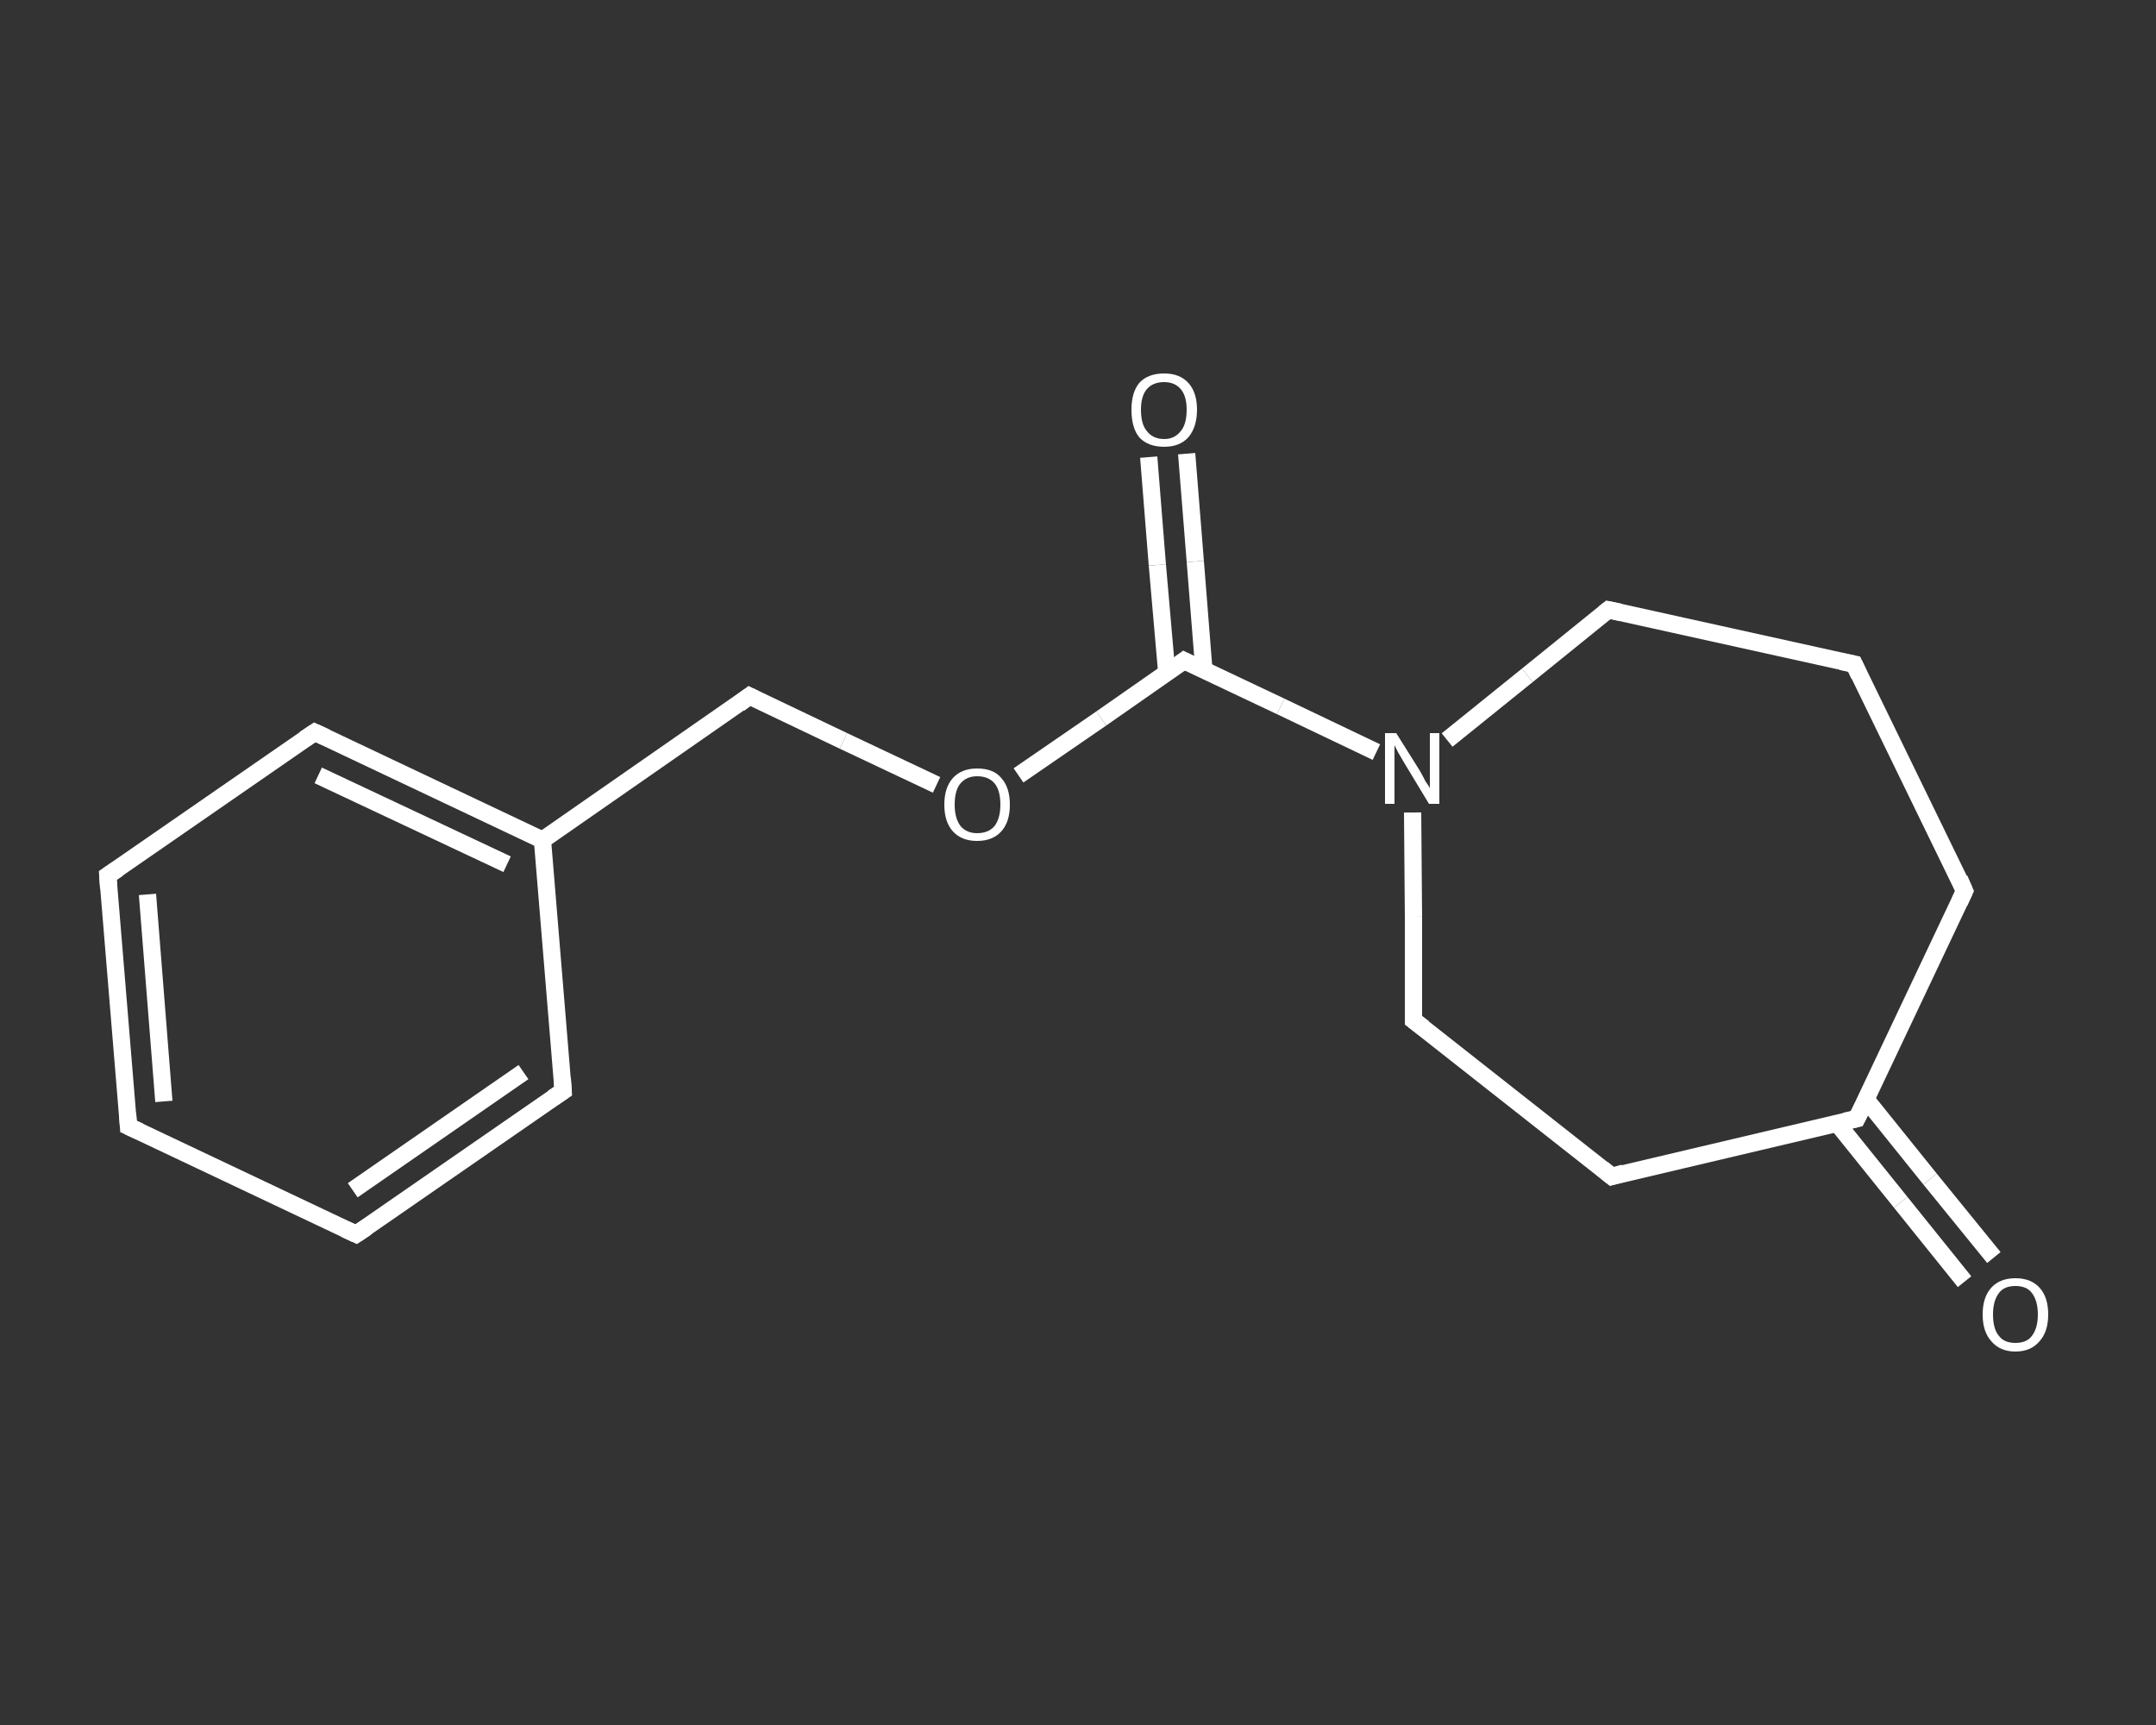<?xml version='1.0' encoding='iso-8859-1'?>
<svg version='1.1' baseProfile='full'
              xmlns='http://www.w3.org/2000/svg'
                      xmlns:rdkit='http://www.rdkit.org/xml'
                      xmlns:xlink='http://www.w3.org/1999/xlink'
                  xml:space='preserve'
width='250px' height='200px' viewBox='0 0 250 200'>
<rect x="0" y="0" width="250" height="200" fill="#333333" stroke="none"/>
<!-- END OF HEADER -->
<rect style='opacity:1.0;fill:transparent;stroke:none' width='250.0' height='200.0' x='0.0' y='0.0'> </rect>
<path class='bond-0 atom-0 atom-1' d='M 227.8,148.6 L 220.4,139.4' style='fill:none;fill-rule:evenodd;stroke:#FFFFFF;stroke-width:2.0px;stroke-linecap:butt;stroke-linejoin:miter;stroke-opacity:1' />
<path class='bond-0 atom-0 atom-1' d='M 220.4,139.4 L 213.0,130.2' style='fill:none;fill-rule:evenodd;stroke:#FFFFFF;stroke-width:2.0px;stroke-linecap:butt;stroke-linejoin:miter;stroke-opacity:1' />
<path class='bond-0 atom-0 atom-1' d='M 231.2,145.8 L 223.8,136.7' style='fill:none;fill-rule:evenodd;stroke:#FFFFFF;stroke-width:2.0px;stroke-linecap:butt;stroke-linejoin:miter;stroke-opacity:1' />
<path class='bond-0 atom-0 atom-1' d='M 223.8,136.7 L 216.4,127.5' style='fill:none;fill-rule:evenodd;stroke:#FFFFFF;stroke-width:2.0px;stroke-linecap:butt;stroke-linejoin:miter;stroke-opacity:1' />
<path class='bond-1 atom-1 atom-2' d='M 215.3,129.7 L 227.8,103.3' style='fill:none;fill-rule:evenodd;stroke:#FFFFFF;stroke-width:2.0px;stroke-linecap:butt;stroke-linejoin:miter;stroke-opacity:1' />
<path class='bond-2 atom-2 atom-3' d='M 227.8,103.3 L 215.0,77.0' style='fill:none;fill-rule:evenodd;stroke:#FFFFFF;stroke-width:2.0px;stroke-linecap:butt;stroke-linejoin:miter;stroke-opacity:1' />
<path class='bond-3 atom-3 atom-4' d='M 215.0,77.0 L 186.5,70.7' style='fill:none;fill-rule:evenodd;stroke:#FFFFFF;stroke-width:2.0px;stroke-linecap:butt;stroke-linejoin:miter;stroke-opacity:1' />
<path class='bond-4 atom-4 atom-5' d='M 186.5,70.7 L 177.1,78.3' style='fill:none;fill-rule:evenodd;stroke:#FFFFFF;stroke-width:2.0px;stroke-linecap:butt;stroke-linejoin:miter;stroke-opacity:1' />
<path class='bond-4 atom-4 atom-5' d='M 177.1,78.3 L 167.8,85.8' style='fill:none;fill-rule:evenodd;stroke:#FFFFFF;stroke-width:2.0px;stroke-linecap:butt;stroke-linejoin:miter;stroke-opacity:1' />
<path class='bond-5 atom-5 atom-6' d='M 159.6,87.2 L 148.5,81.9' style='fill:none;fill-rule:evenodd;stroke:#FFFFFF;stroke-width:2.0px;stroke-linecap:butt;stroke-linejoin:miter;stroke-opacity:1' />
<path class='bond-5 atom-5 atom-6' d='M 148.5,81.9 L 137.3,76.6' style='fill:none;fill-rule:evenodd;stroke:#FFFFFF;stroke-width:2.0px;stroke-linecap:butt;stroke-linejoin:miter;stroke-opacity:1' />
<path class='bond-6 atom-6 atom-7' d='M 139.6,77.7 L 138.6,65.1' style='fill:none;fill-rule:evenodd;stroke:#FFFFFF;stroke-width:2.0px;stroke-linecap:butt;stroke-linejoin:miter;stroke-opacity:1' />
<path class='bond-6 atom-6 atom-7' d='M 138.6,65.1 L 137.6,52.6' style='fill:none;fill-rule:evenodd;stroke:#FFFFFF;stroke-width:2.0px;stroke-linecap:butt;stroke-linejoin:miter;stroke-opacity:1' />
<path class='bond-6 atom-6 atom-7' d='M 135.3,78.1 L 134.2,65.5' style='fill:none;fill-rule:evenodd;stroke:#FFFFFF;stroke-width:2.0px;stroke-linecap:butt;stroke-linejoin:miter;stroke-opacity:1' />
<path class='bond-6 atom-6 atom-7' d='M 134.2,65.5 L 133.2,53.0' style='fill:none;fill-rule:evenodd;stroke:#FFFFFF;stroke-width:2.0px;stroke-linecap:butt;stroke-linejoin:miter;stroke-opacity:1' />
<path class='bond-7 atom-6 atom-8' d='M 137.3,76.6 L 127.7,83.3' style='fill:none;fill-rule:evenodd;stroke:#FFFFFF;stroke-width:2.0px;stroke-linecap:butt;stroke-linejoin:miter;stroke-opacity:1' />
<path class='bond-7 atom-6 atom-8' d='M 127.7,83.3 L 118.1,89.9' style='fill:none;fill-rule:evenodd;stroke:#FFFFFF;stroke-width:2.0px;stroke-linecap:butt;stroke-linejoin:miter;stroke-opacity:1' />
<path class='bond-8 atom-8 atom-9' d='M 108.6,91.0 L 97.8,85.9' style='fill:none;fill-rule:evenodd;stroke:#FFFFFF;stroke-width:2.0px;stroke-linecap:butt;stroke-linejoin:miter;stroke-opacity:1' />
<path class='bond-8 atom-8 atom-9' d='M 97.8,85.9 L 86.9,80.7' style='fill:none;fill-rule:evenodd;stroke:#FFFFFF;stroke-width:2.0px;stroke-linecap:butt;stroke-linejoin:miter;stroke-opacity:1' />
<path class='bond-9 atom-9 atom-10' d='M 86.9,80.7 L 62.9,97.4' style='fill:none;fill-rule:evenodd;stroke:#FFFFFF;stroke-width:2.0px;stroke-linecap:butt;stroke-linejoin:miter;stroke-opacity:1' />
<path class='bond-10 atom-10 atom-11' d='M 62.9,97.4 L 36.5,84.9' style='fill:none;fill-rule:evenodd;stroke:#FFFFFF;stroke-width:2.0px;stroke-linecap:butt;stroke-linejoin:miter;stroke-opacity:1' />
<path class='bond-10 atom-10 atom-11' d='M 58.8,100.2 L 36.9,89.9' style='fill:none;fill-rule:evenodd;stroke:#FFFFFF;stroke-width:2.0px;stroke-linecap:butt;stroke-linejoin:miter;stroke-opacity:1' />
<path class='bond-11 atom-11 atom-12' d='M 36.5,84.9 L 12.5,101.5' style='fill:none;fill-rule:evenodd;stroke:#FFFFFF;stroke-width:2.0px;stroke-linecap:butt;stroke-linejoin:miter;stroke-opacity:1' />
<path class='bond-12 atom-12 atom-13' d='M 12.5,101.5 L 14.9,130.6' style='fill:none;fill-rule:evenodd;stroke:#FFFFFF;stroke-width:2.0px;stroke-linecap:butt;stroke-linejoin:miter;stroke-opacity:1' />
<path class='bond-12 atom-12 atom-13' d='M 17.1,103.7 L 19.0,127.7' style='fill:none;fill-rule:evenodd;stroke:#FFFFFF;stroke-width:2.0px;stroke-linecap:butt;stroke-linejoin:miter;stroke-opacity:1' />
<path class='bond-13 atom-13 atom-14' d='M 14.9,130.6 L 41.3,143.1' style='fill:none;fill-rule:evenodd;stroke:#FFFFFF;stroke-width:2.0px;stroke-linecap:butt;stroke-linejoin:miter;stroke-opacity:1' />
<path class='bond-14 atom-14 atom-15' d='M 41.3,143.1 L 65.3,126.5' style='fill:none;fill-rule:evenodd;stroke:#FFFFFF;stroke-width:2.0px;stroke-linecap:butt;stroke-linejoin:miter;stroke-opacity:1' />
<path class='bond-14 atom-14 atom-15' d='M 40.9,138.0 L 60.7,124.3' style='fill:none;fill-rule:evenodd;stroke:#FFFFFF;stroke-width:2.0px;stroke-linecap:butt;stroke-linejoin:miter;stroke-opacity:1' />
<path class='bond-15 atom-5 atom-16' d='M 163.8,94.2 L 163.9,106.3' style='fill:none;fill-rule:evenodd;stroke:#FFFFFF;stroke-width:2.0px;stroke-linecap:butt;stroke-linejoin:miter;stroke-opacity:1' />
<path class='bond-15 atom-5 atom-16' d='M 163.9,106.3 L 163.9,118.3' style='fill:none;fill-rule:evenodd;stroke:#FFFFFF;stroke-width:2.0px;stroke-linecap:butt;stroke-linejoin:miter;stroke-opacity:1' />
<path class='bond-16 atom-16 atom-17' d='M 163.9,118.3 L 186.9,136.4' style='fill:none;fill-rule:evenodd;stroke:#FFFFFF;stroke-width:2.0px;stroke-linecap:butt;stroke-linejoin:miter;stroke-opacity:1' />
<path class='bond-17 atom-17 atom-1' d='M 186.9,136.4 L 215.3,129.7' style='fill:none;fill-rule:evenodd;stroke:#FFFFFF;stroke-width:2.0px;stroke-linecap:butt;stroke-linejoin:miter;stroke-opacity:1' />
<path class='bond-18 atom-15 atom-10' d='M 65.3,126.5 L 62.9,97.4' style='fill:none;fill-rule:evenodd;stroke:#FFFFFF;stroke-width:2.0px;stroke-linecap:butt;stroke-linejoin:miter;stroke-opacity:1' />
<path d='M 216.0,128.3 L 215.3,129.7 L 213.9,130.0' style='fill:none;stroke:#FFFFFF;stroke-width:2.0px;stroke-linecap:butt;stroke-linejoin:miter;stroke-opacity:1;' />
<path d='M 227.2,104.6 L 227.8,103.3 L 227.2,101.9' style='fill:none;stroke:#FFFFFF;stroke-width:2.0px;stroke-linecap:butt;stroke-linejoin:miter;stroke-opacity:1;' />
<path d='M 215.6,78.3 L 215.0,77.0 L 213.5,76.7' style='fill:none;stroke:#FFFFFF;stroke-width:2.0px;stroke-linecap:butt;stroke-linejoin:miter;stroke-opacity:1;' />
<path d='M 187.9,71.0 L 186.5,70.7 L 186.0,71.1' style='fill:none;stroke:#FFFFFF;stroke-width:2.0px;stroke-linecap:butt;stroke-linejoin:miter;stroke-opacity:1;' />
<path d='M 137.9,76.9 L 137.3,76.6 L 136.9,76.9' style='fill:none;stroke:#FFFFFF;stroke-width:2.0px;stroke-linecap:butt;stroke-linejoin:miter;stroke-opacity:1;' />
<path d='M 87.5,81.0 L 86.9,80.7 L 85.7,81.6' style='fill:none;stroke:#FFFFFF;stroke-width:2.0px;stroke-linecap:butt;stroke-linejoin:miter;stroke-opacity:1;' />
<path d='M 37.8,85.5 L 36.5,84.9 L 35.3,85.7' style='fill:none;stroke:#FFFFFF;stroke-width:2.0px;stroke-linecap:butt;stroke-linejoin:miter;stroke-opacity:1;' />
<path d='M 13.7,100.7 L 12.5,101.5 L 12.6,103.0' style='fill:none;stroke:#FFFFFF;stroke-width:2.0px;stroke-linecap:butt;stroke-linejoin:miter;stroke-opacity:1;' />
<path d='M 14.8,129.1 L 14.9,130.6 L 16.2,131.2' style='fill:none;stroke:#FFFFFF;stroke-width:2.0px;stroke-linecap:butt;stroke-linejoin:miter;stroke-opacity:1;' />
<path d='M 40.0,142.5 L 41.3,143.1 L 42.5,142.3' style='fill:none;stroke:#FFFFFF;stroke-width:2.0px;stroke-linecap:butt;stroke-linejoin:miter;stroke-opacity:1;' />
<path d='M 64.1,127.3 L 65.3,126.5 L 65.2,125.0' style='fill:none;stroke:#FFFFFF;stroke-width:2.0px;stroke-linecap:butt;stroke-linejoin:miter;stroke-opacity:1;' />
<path d='M 163.9,117.7 L 163.9,118.3 L 165.1,119.2' style='fill:none;stroke:#FFFFFF;stroke-width:2.0px;stroke-linecap:butt;stroke-linejoin:miter;stroke-opacity:1;' />
<path d='M 185.8,135.5 L 186.9,136.4 L 188.3,136.0' style='fill:none;stroke:#FFFFFF;stroke-width:2.0px;stroke-linecap:butt;stroke-linejoin:miter;stroke-opacity:1;' />
<path class='atom-0' d='M 229.9 152.4
Q 229.9 150.4, 230.9 149.3
Q 231.9 148.2, 233.7 148.2
Q 235.5 148.2, 236.5 149.3
Q 237.5 150.4, 237.5 152.4
Q 237.5 154.4, 236.5 155.5
Q 235.5 156.7, 233.7 156.7
Q 231.9 156.7, 230.9 155.5
Q 229.9 154.4, 229.9 152.4
M 233.7 155.7
Q 235.0 155.7, 235.6 154.9
Q 236.3 154.0, 236.3 152.4
Q 236.3 150.8, 235.6 149.9
Q 235.0 149.1, 233.7 149.1
Q 232.4 149.1, 231.8 149.9
Q 231.1 150.8, 231.1 152.4
Q 231.1 154.1, 231.8 154.9
Q 232.4 155.7, 233.7 155.7
' fill='#FFFFFF'/>
<path class='atom-5' d='M 161.9 85.0
L 164.6 89.3
Q 164.9 89.8, 165.3 90.6
Q 165.8 91.3, 165.8 91.4
L 165.8 85.0
L 166.9 85.0
L 166.9 93.2
L 165.7 93.2
L 162.8 88.4
Q 162.5 87.9, 162.1 87.2
Q 161.8 86.6, 161.7 86.4
L 161.7 93.2
L 160.6 93.2
L 160.6 85.0
L 161.9 85.0
' fill='#FFFFFF'/>
<path class='atom-7' d='M 131.2 47.5
Q 131.2 45.5, 132.1 44.4
Q 133.1 43.3, 135.0 43.3
Q 136.8 43.3, 137.8 44.4
Q 138.8 45.5, 138.8 47.5
Q 138.8 49.5, 137.8 50.7
Q 136.8 51.8, 135.0 51.8
Q 133.1 51.8, 132.1 50.7
Q 131.2 49.6, 131.2 47.5
M 135.0 50.9
Q 136.2 50.9, 136.9 50.0
Q 137.6 49.2, 137.6 47.5
Q 137.6 45.9, 136.9 45.1
Q 136.2 44.3, 135.0 44.3
Q 133.7 44.3, 133.0 45.1
Q 132.3 45.9, 132.3 47.5
Q 132.3 49.2, 133.0 50.0
Q 133.7 50.9, 135.0 50.9
' fill='#FFFFFF'/>
<path class='atom-8' d='M 109.5 93.3
Q 109.5 91.3, 110.5 90.2
Q 111.5 89.1, 113.3 89.1
Q 115.2 89.1, 116.1 90.2
Q 117.1 91.3, 117.1 93.3
Q 117.1 95.3, 116.1 96.4
Q 115.1 97.5, 113.3 97.5
Q 111.5 97.5, 110.5 96.4
Q 109.5 95.3, 109.5 93.3
M 113.3 96.6
Q 114.6 96.6, 115.3 95.8
Q 116.0 94.9, 116.0 93.3
Q 116.0 91.6, 115.3 90.8
Q 114.6 90.0, 113.3 90.0
Q 112.1 90.0, 111.4 90.8
Q 110.7 91.6, 110.7 93.3
Q 110.7 94.9, 111.4 95.8
Q 112.1 96.6, 113.3 96.6
' fill='#FFFFFF'/>
</svg>
